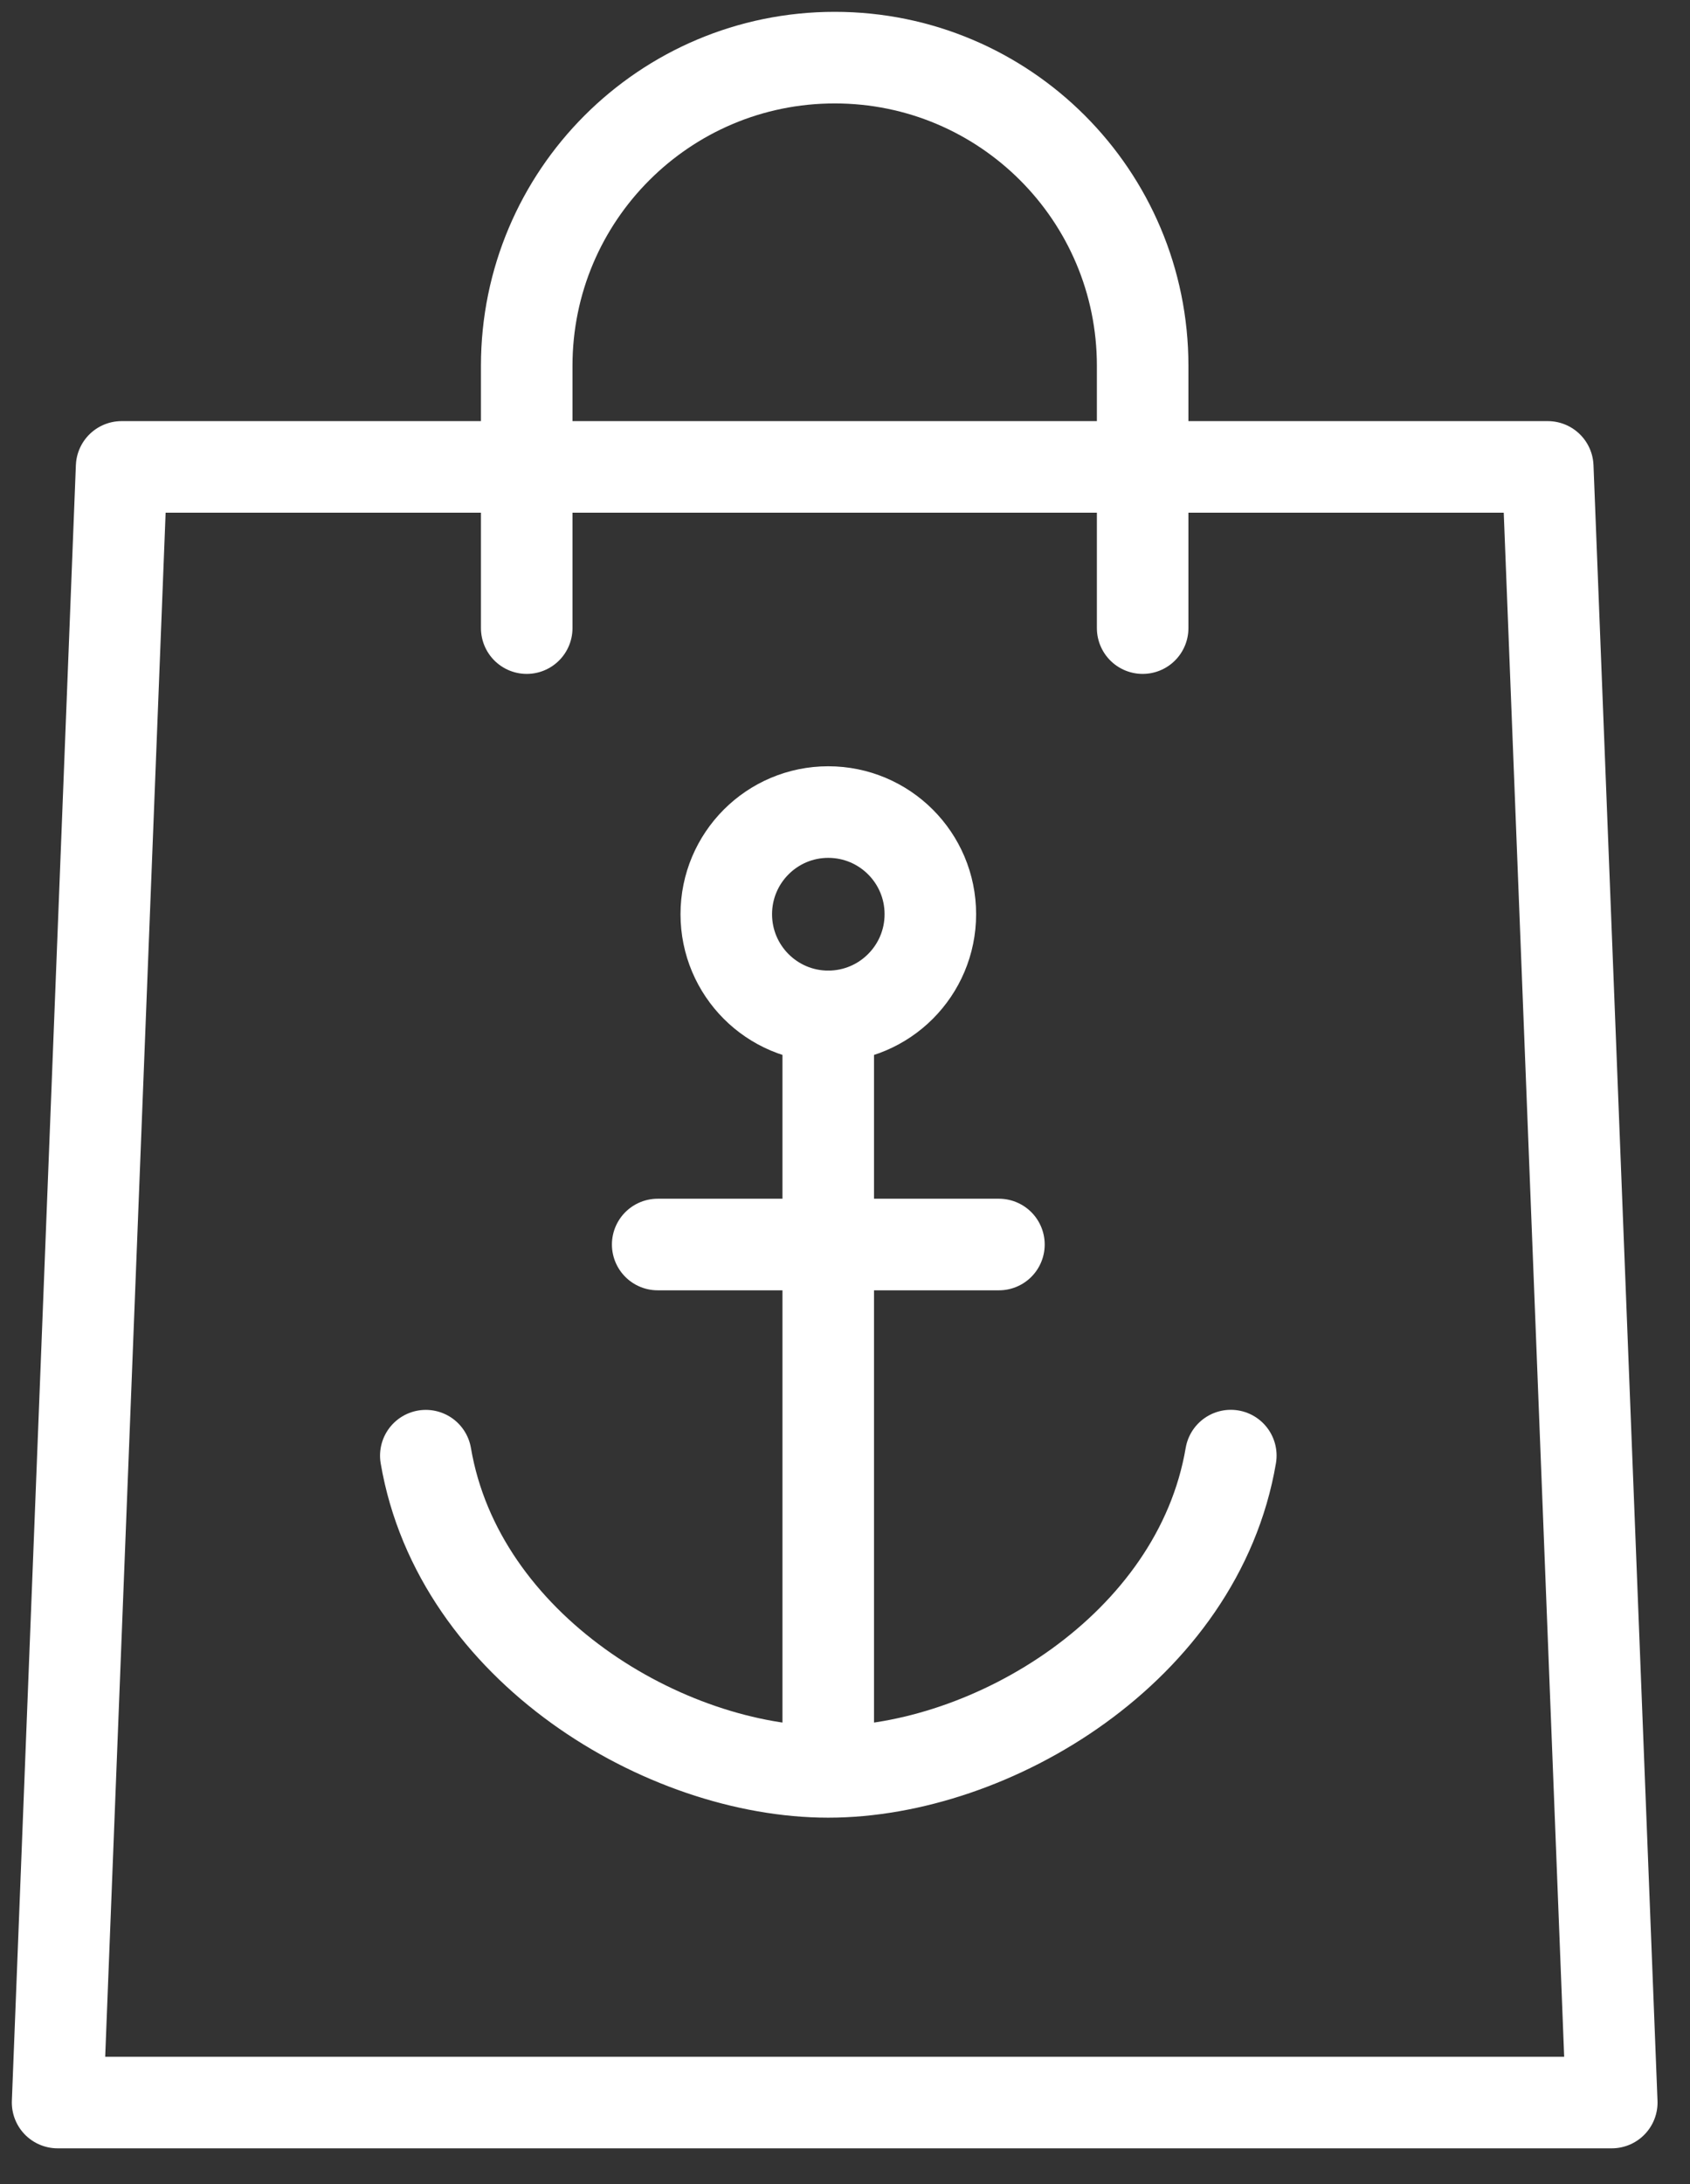 <svg xmlns="http://www.w3.org/2000/svg" width="24" height="31" viewBox="0 0 24 31">
    <rect x="0" y="0" width="24" height="31" fill="#333333" stroke="none"/>
    <g fill="none" fill-rule="evenodd" stroke="#FFF" stroke-linecap="round" stroke-linejoin="round" stroke-width="1.3">
        <path d="M13.212 12.975c0-.8-.649-1.449-1.45-1.449-.8 0-1.448.65-1.448 1.45 0 .8.648 1.45 1.448 1.45.801 0 1.45-.65 1.45-1.45zM11.762 24.942L11.762 14.425M9.34 17.664L14.186 17.664M17.479 20.66c-.465 2.733-3.398 4.489-5.717 4.489-2.317 0-5.25-1.756-5.715-4.488"/>
        <path d="M22.889 29.842L0.818 29.842 1.727 6.627 21.98 6.627z"/>
        <path d="M7.48 8.915V5.192c0-2.416 1.958-4.374 4.374-4.374 2.416 0 4.373 1.958 4.373 4.374v3.723"/>
    </g>
</svg>
